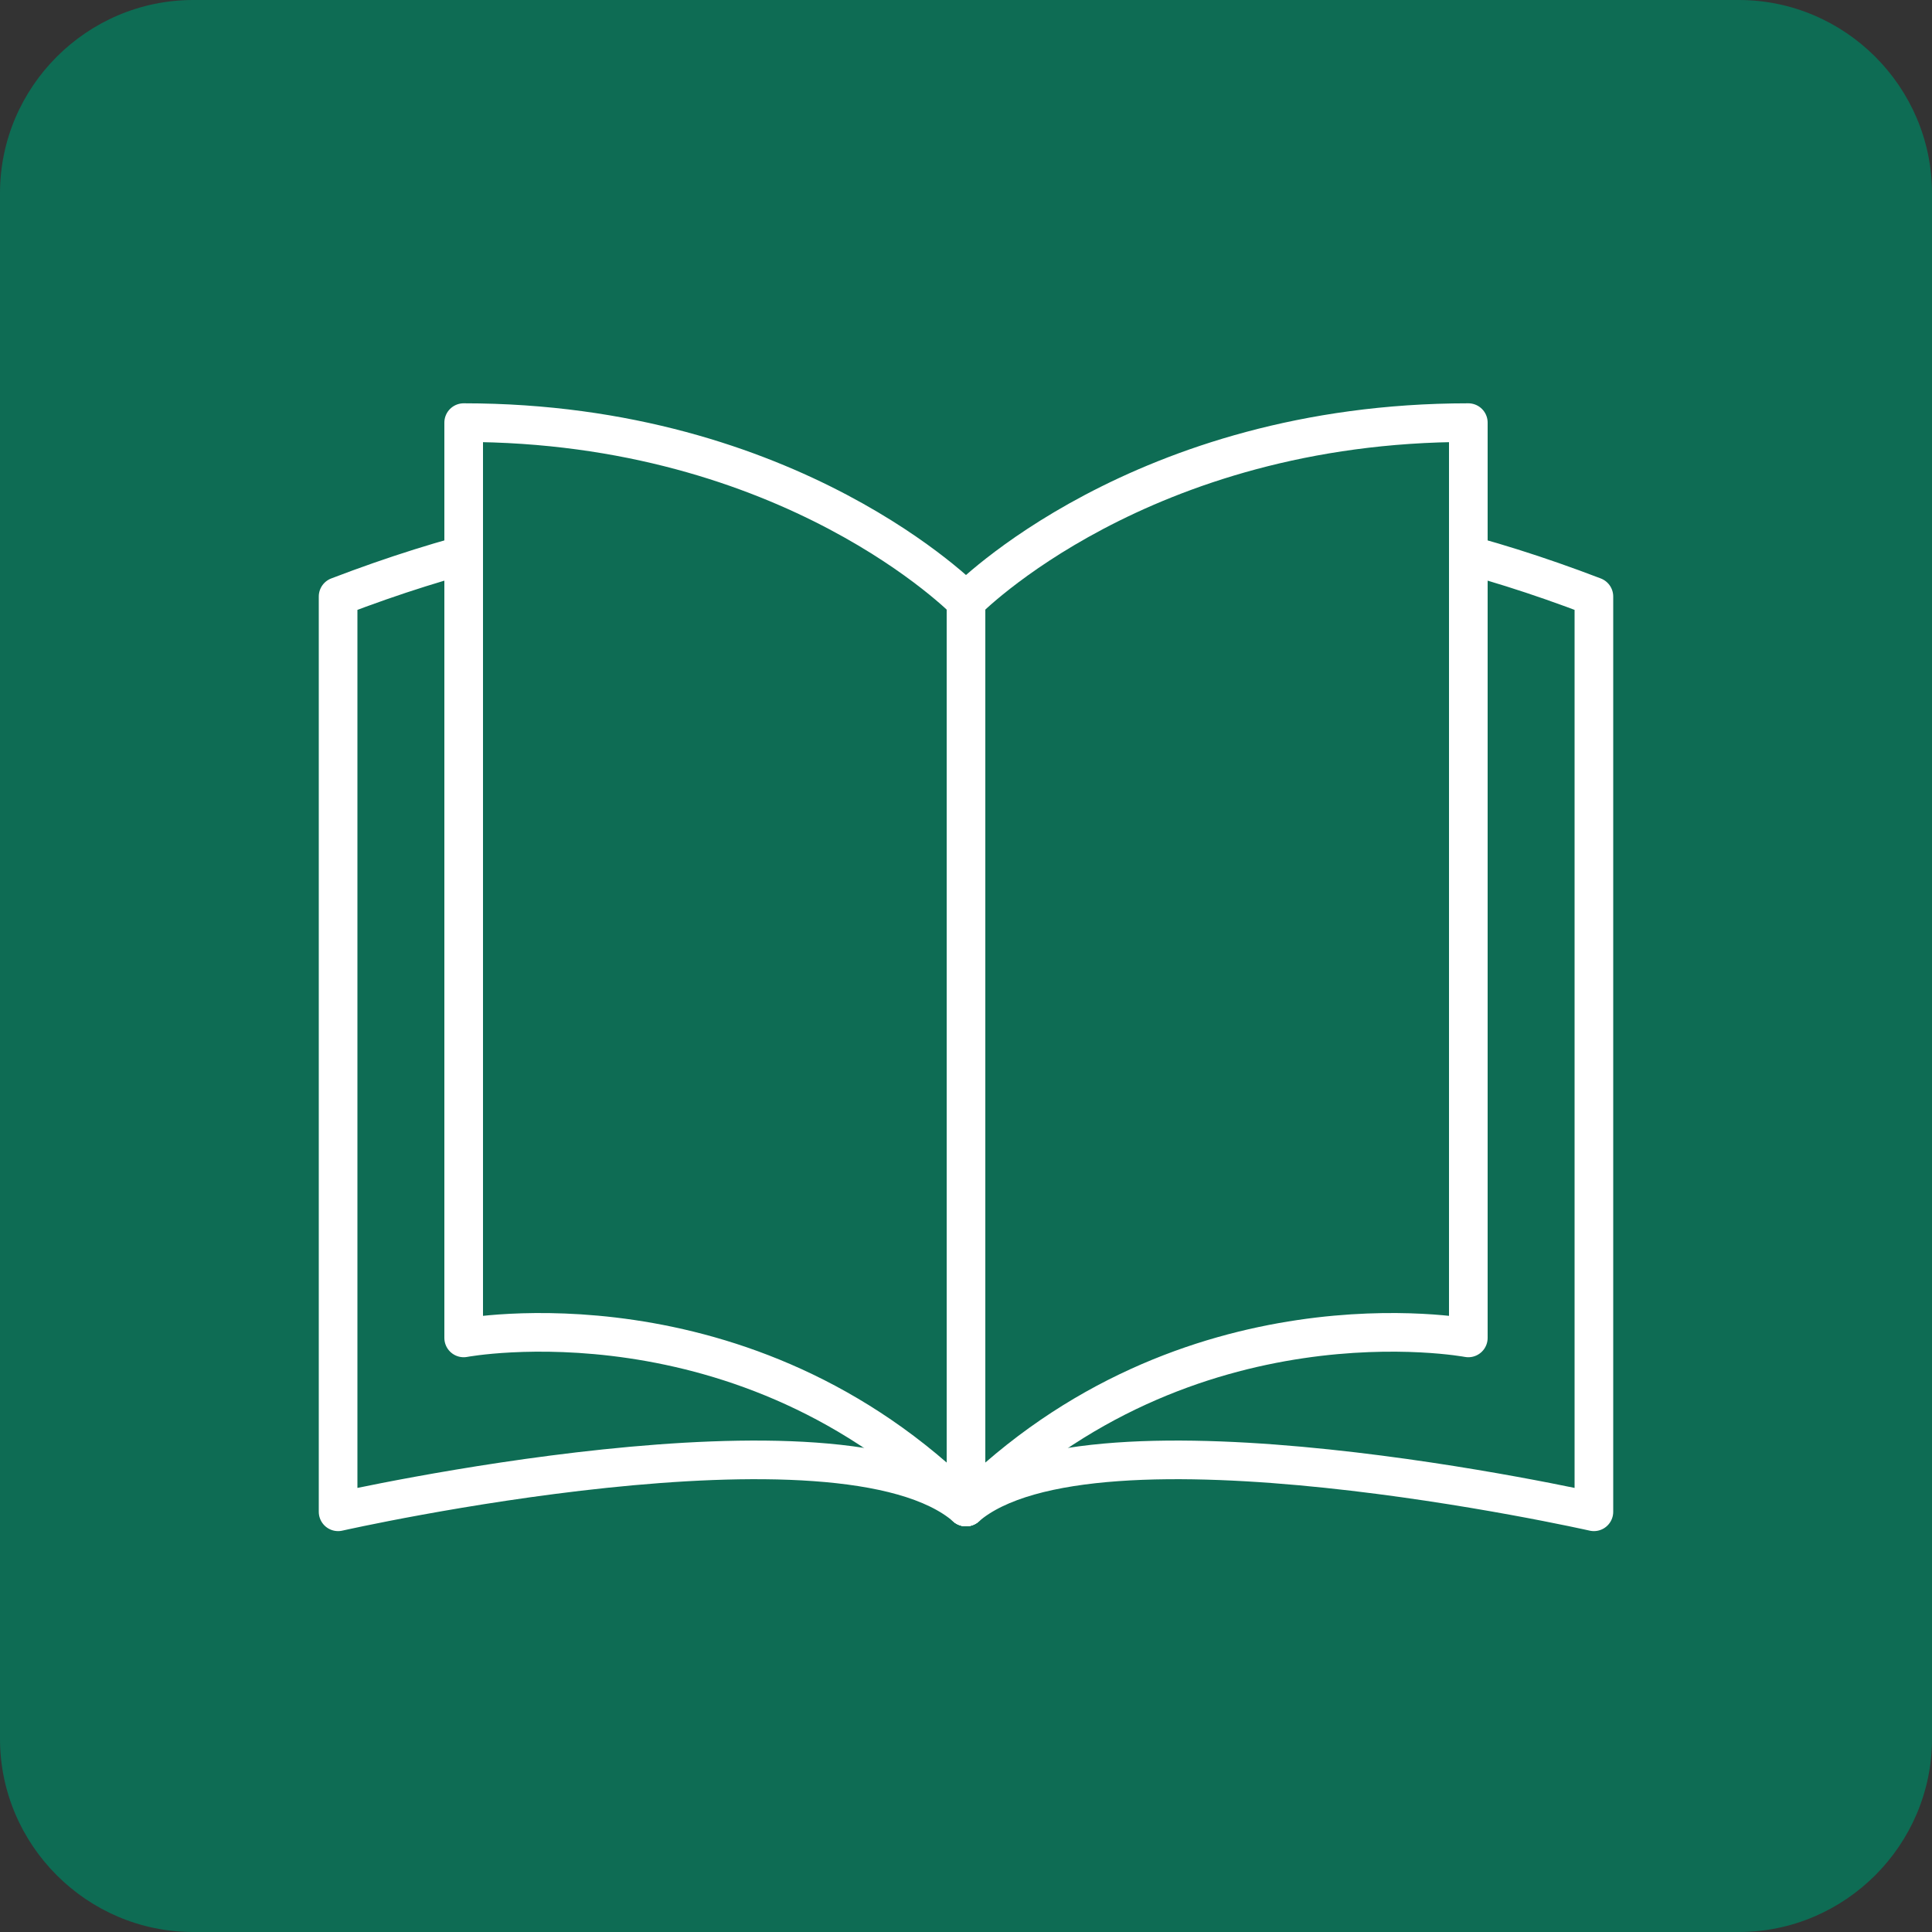 <?xml version="1.0" encoding="utf-8"?>
<!-- Generator: Adobe Illustrator 27.8.1, SVG Export Plug-In . SVG Version: 6.00 Build 0)  -->
<svg version="1.1" xmlns="http://www.w3.org/2000/svg" xmlns:xlink="http://www.w3.org/1999/xlink" x="0px" y="0px"
	 viewBox="0 0 80 80" style="enable-background:new 0 0 80 80;" xml:space="preserve">
<rect x="0" y="0" width="80" height="80" fill="#333333" stroke="none"/>
<style type="text/css">
	.st0{fill:#0E6C54;}
	.st1{fill:none;stroke:#FFFFFF;stroke-width:1.6;stroke-linejoin:round;stroke-miterlimit:10;}
	.st2{fill:#0E6C54;stroke:#FFFFFF;stroke-width:1.6;stroke-linejoin:round;stroke-miterlimit:10;}
</style>
<g id="レイヤー_1">
</g>
<g id="contents">
	<g>
		<g>
			<path class="st0" d="M80,72c0,4.4-3.6,8-8,8H8c-4.4,0-8-3.6-8-8V8c0-4.4,3.6-8,8-8h64c4.4,0,8,3.6,8,8V72z"/>
		</g>
		<g>
			<path class="st1" d="M14,24.7v37.9c0,0,20.8-4.7,26-0.2V24.9C40,24.9,32.8,17.5,14,24.7z"/>
			<path class="st1" d="M66,24.7v37.9c0,0-20.8-4.7-26-0.2V24.9C40,24.9,47.2,17.5,66,24.7z"/>
			<path class="st2" d="M19.2,17.5v37.9c0,0,11.6-2.2,20.8,7V24.9C40,24.9,32.8,17.5,19.2,17.5z"/>
			<path class="st2" d="M60.8,17.5v37.9c0,0-11.6-2.2-20.8,7V24.9C40,24.9,47.2,17.5,60.8,17.5z"/>
		</g>
	</g>
</g>
</svg>
